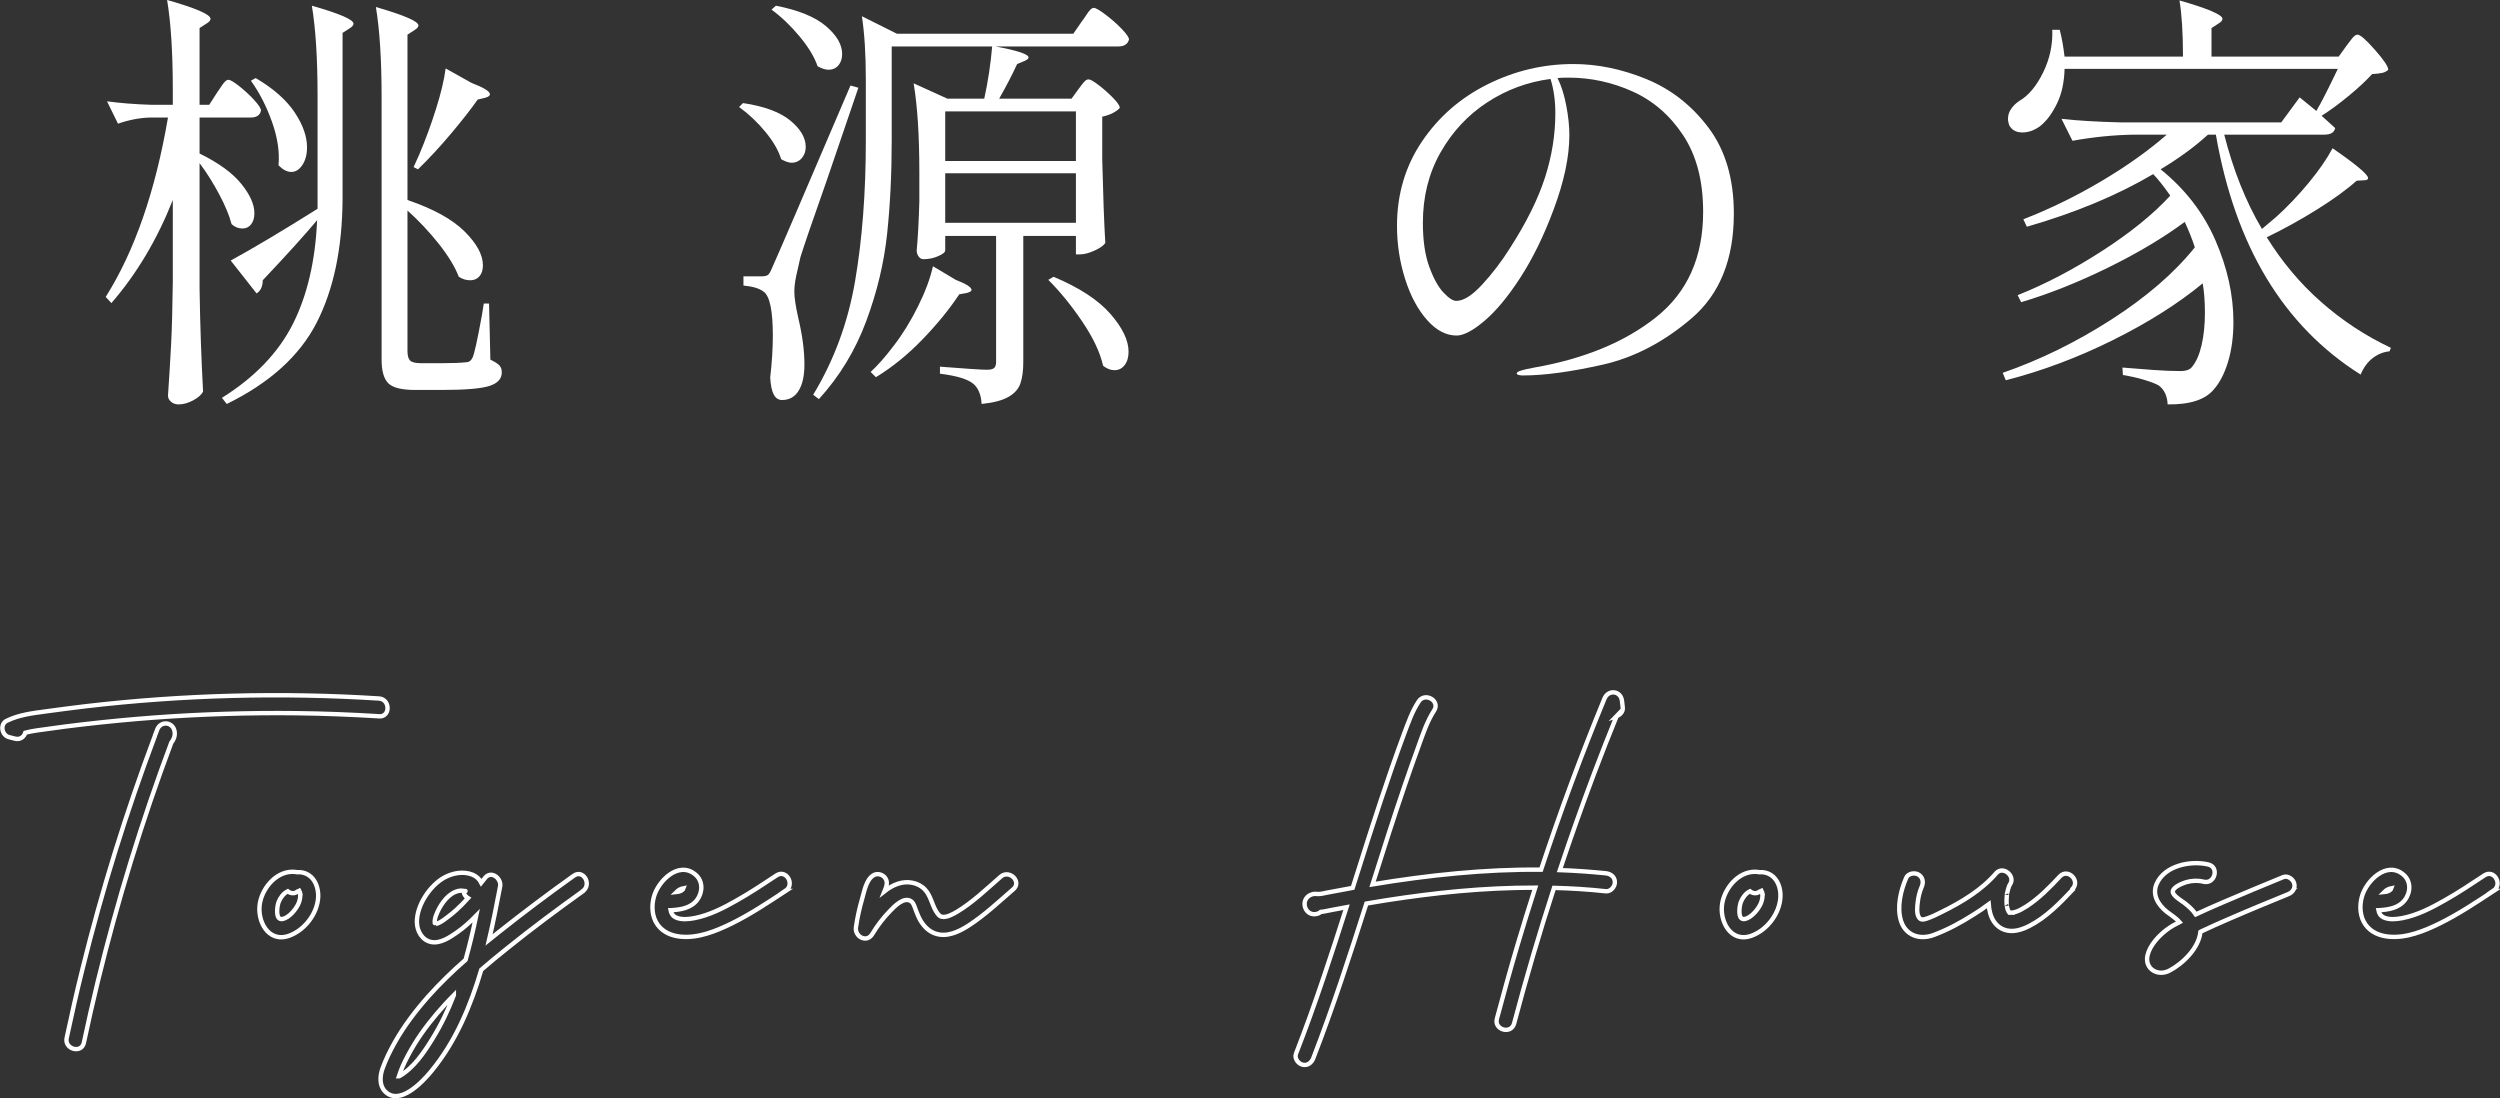 <?xml version="1.0" encoding="UTF-8"?>
<svg id="_レイヤー_1" data-name="レイヤー 1" xmlns="http://www.w3.org/2000/svg" viewBox="0 0 227.99 100.16">
  <rect x="0" y="0" width="227.99" height="100.16" fill="#333333" stroke="none"/>
  <defs>
    <style>
      .cls-1 {
        fill: #fff;
      }

      .cls-2 {
        fill: none;
        stroke: #fff;
        stroke-miterlimit: 10;
        stroke-width: .4px;
      }
    </style>
  </defs>
  <g>
    <path class="cls-2" d="M34.55,65.32c-2.49-.15-4.98-.25-7.47-.28-4.34-.05-8.69.08-13.02.4-2.17.16-4.33.37-6.49.62-1.06.12-2.12.26-3.17.41-.69.1-1.41.17-2.09.35-.12.38-.47.67-.96.54-.18-.05-.36-.09-.54-.14-.65-.17-.84-1.18-.19-1.49,1.09-.53,2.27-.68,3.46-.84,1.24-.17,2.47-.33,3.71-.48,8.88-1.04,17.85-1.27,26.77-.71,1.04.07,1.05,1.7,0,1.63ZM15.93,66.75c.04.37-.08.7-.31.98-.66,1.76-1.29,3.53-1.9,5.31-2.46,7.22-4.49,14.58-6.07,22.05-.22,1.03-1.79.59-1.57-.43.45-2.1.92-4.2,1.44-6.28,1.78-7.21,3.99-14.3,6.6-21.25.01-.08.04-.15.08-.22.04-.12.09-.24.13-.36.34-.88,1.51-.7,1.6.22Z"/>
    <path class="cls-2" d="M29.02,81.77c-.06,1.53-1.22,3.05-2.66,3.57-1.92.68-2.96-1.4-2.65-3.02.29-1.48,1.63-3,3.26-2.8.04,0,.07.01.11.02.36-.03.74.05,1.05.25.65.41.91,1.24.89,1.98ZM27.37,81.45s-.03-.14-.07-.21c-.05.03-.11.04-.17.06-.29.24-.64.18-.89-.02-.38.19-.66.56-.83.98-.14.36-.33,1.67.34,1.55.62-.11,1.26-.9,1.49-1.45.11-.28.18-.62.12-.91Z"/>
    <path class="cls-2" d="M53.15,81.28c-2.35,1.68-4.67,3.41-6.92,5.22-.79.63-1.58,1.28-2.34,1.94-.48,1.64-1.06,3.25-1.79,4.81-.74,1.58-1.65,3.08-2.76,4.43-.8.98-2.9,3.21-4.23,1.85-.54-.56-.46-1.43-.22-2.1.29-.81.69-1.61,1.11-2.36.85-1.51,1.91-2.9,3.06-4.2,1.06-1.19,2.2-2.29,3.4-3.34.37-1.33.69-2.67.97-4.02-.55.56-1.13,1.09-1.78,1.54-.64.44-1.5,1.02-2.32.86-.82-.16-1.29-.98-1.31-1.78-.04-1.54,1.18-3.37,2.5-4.1.77-.42,1.74-.6,2.58-.26.34.14.63.41.79.73.12-.15.24-.3.36-.45.56-.7,1.5.08,1.36.79-.31,1.63-.63,3.26-1.01,4.88.29-.23.58-.46.87-.7,2.24-1.78,4.53-3.5,6.86-5.16.86-.61,1.67.8.82,1.41ZM41.39,90.75c-.28.28-.55.57-.82.86-1.03,1.13-1.99,2.33-2.79,3.64-.4.66-.77,1.34-1.08,2.04-.13.29-.22.58-.32.87.01,0,.03-.01.04-.02,1.31-.75,2.25-2.16,3.02-3.41.78-1.26,1.42-2.6,1.95-3.98ZM42.68,81.91c-.23-.14-.4-.39-.39-.66-.09-.01-.18-.03-.19-.03-.21,0-.41.05-.6.13-.42.18-.78.52-1.05.88-.28.37-.52.8-.68,1.24-.08.22-.15.46-.12.71.03.2,0,.1.05.09.42-.06.98-.53,1.32-.79.41-.31.78-.66,1.14-1.02.18-.18.35-.36.52-.55ZM42.42,81.28s.09-.05,0-.02h0v.02ZM42.42,80.85h0s0,0,0,0h0Z"/>
    <path class="cls-2" d="M71.66,81.24c-1.6,1.05-3.2,2.12-4.92,2.97-1.41.69-3.05,1.37-4.66,1.21-.82-.08-1.6-.39-2.1-1.08-.53-.73-.58-1.7-.35-2.55.39-1.44,2.25-3.32,3.78-2.04.71.59.69,1.6.17,2.31-.57.76-1.51.9-2.41.95h-.02c.05.28.2.52.49.66.51.23,1.16.16,1.69.06,1.38-.27,2.66-.93,3.87-1.62,1.24-.7,2.43-1.49,3.62-2.28.88-.58,1.7.83.82,1.41ZM61.69,81.35c.19-.02.38-.07.52-.18.06-.04.11-.11.13-.17-.27.05-.48.18-.65.35ZM62.37,80.99"/>
    <path class="cls-2" d="M92.39,81.11c-1.31,1.14-2.61,2.36-4.08,3.31-.89.57-2.02,1.1-3.08.69-.55-.21-.96-.63-1.26-1.12-.19-.31-.32-.65-.45-.99-.1-.26-.19-.63-.42-.8-.66-.47-1.54.47-1.93.87-.62.64-1.16,1.34-1.62,2.11-.51.85-1.62.24-1.49-.63.13-.87.31-1.72.56-2.57.2-.69.37-1.74,1.02-2.15.37-.24.9-.08,1.12.29.23.38.06.78-.09,1.15.38-.3.8-.54,1.23-.68.83-.28,1.82-.13,2.44.52.52.55.63,1.3.99,1.94.08.15.24.36.32.43.12.1.11.08.2.11.01,0,.15.03.16.03.38.02.88-.24,1.27-.47,1.45-.87,2.7-2.09,3.98-3.2.79-.69,1.95.46,1.15,1.15ZM78.96,81.09"/>
    <path class="cls-2" d="M147.43,65.3c-.7,1.73-1.39,3.48-2.05,5.23-1.1,2.92-2.14,5.86-3.13,8.82,1.4.05,2.8.15,4.2.29.44.05.82.33.82.82,0,.41-.38.86-.82.82-1.57-.17-3.15-.27-4.73-.31-1.33,4.09-2.54,8.22-3.64,12.37-.27,1.02-1.84.58-1.57-.43.59-2.21,1.2-4.42,1.85-6.62.53-1.79,1.08-3.57,1.65-5.34-2.32,0-4.64.11-6.96.32-2.21.2-4.42.49-6.62.83-.61.1-1.21.2-1.82.3-1.51,4.74-3.05,9.48-4.85,14.12-.16.41-.54.7-1,.57-.39-.11-.73-.59-.57-1,.91-2.33,1.75-4.69,2.55-7.06.71-2.09,1.39-4.2,2.06-6.3-.46.08-.92.17-1.38.26-.28.05-.55.12-.83.16-.04,0-.09.01-.13.01-.09.08-.2.13-.31.17-1.16.34-1.67-1.34-.56-1.75.23-.09.41-.06.65-.05.25,0,.5-.07.75-.12.55-.11,1.11-.21,1.67-.31.23-.04.47-.08.7-.13.49-1.55.98-3.11,1.48-4.66.68-2.12,1.38-4.23,2.11-6.34.37-1.05.74-2.1,1.13-3.14.37-.98.72-1.98,1.3-2.86.57-.88,1.98-.06,1.41.82-.65,1-1.02,2.14-1.42,3.25-.43,1.18-.85,2.36-1.25,3.54-1.03,3.01-1.99,6.04-2.95,9.07,5.08-.84,10.23-1.39,15.37-1.34,1.74-5.27,3.67-10.47,5.78-15.6.36-.86,1.5-.72,1.6.22.02.2.04.41.07.61.04.35-.25.66-.57.77Z"/>
    <path class="cls-2" d="M162.37,81.77c-.06,1.53-1.21,3.05-2.65,3.57-1.92.68-2.96-1.4-2.65-3.02.29-1.48,1.63-3,3.26-2.8.04,0,.07.01.11.02.36-.03.74.05,1.05.25.65.41.91,1.24.88,1.98ZM160.72,81.45s-.03-.14-.07-.21c-.05.03-.11.04-.17.06-.29.24-.64.18-.89-.02-.38.19-.66.56-.83.98-.14.36-.33,1.67.34,1.55.62-.11,1.26-.9,1.49-1.45.11-.28.18-.62.12-.91Z"/>
    <path class="cls-2" d="M189.03,81.12c-1.16,1.23-2.44,2.55-3.96,3.32-.7.36-1.54.63-2.31.34-.68-.25-1.1-.86-1.27-1.53-.06-.24-.11-.51-.13-.78-.46.34-.93.66-1.42.96-1.13.72-2.34,1.37-3.6,1.84-1.25.47-2.56.05-2.98-1.3-.38-1.26-.03-2.74.48-3.92.17-.4.77-.5,1.12-.29.41.25.47.71.29,1.12-.19.44-.31.93-.36,1.4-.05.4-.12,1.01.1,1.37.18.29.45.21.73.12.48-.16.95-.4,1.41-.63,1.78-.88,3.61-1.98,4.91-3.5.61-.71,1.77.22,1.28.99-.02.03-.06.11-.09.16-.02.06-.07.2-.08.24-.03.11-.06.23-.09.34-.01.06-.02.12-.04.19-.03.15-.01.11,0,.06-.02.24-.04.47-.03.71,0,.08.04.37.02.28.02.09.04.17.06.25.01.05.03.1.05.15,0,0,0,0,0,0,.02.04.05.08.07.12,0,0,0,.01,0,.02.02.03.05.05.07.08,0,0,.01,0,.02,0,0,0-.02-.02-.03-.03,0,0,.01.01.03.02,0,0,0,0,0,0,.02,0,.03,0,.05.01-.07-.02.16,0,.2,0,.05-.01.25-.06.32-.08.27-.08.64-.29.97-.5,1.14-.74,2.12-1.74,3.04-2.73.72-.76,1.88.39,1.15,1.15ZM183.26,83.22"/>
    <path class="cls-2" d="M208.66,81.55c-1.83.75-3.66,1.5-5.47,2.29-.81.35-1.62.71-2.42,1.09-.03.02-.07.03-.1.05-.15,1.49-1.6,2.9-2.85,3.55-1.06.54-2.27-.19-1.97-1.43.22-.91,1.03-1.77,1.76-2.32.36-.27.75-.49,1.15-.69-.33-.38-.86-.7-1.16-.94-.78-.63-1.36-1.55-.92-2.55.74-1.68,3.11-2.14,4.71-1.76,1.02.24.59,1.82-.43,1.57-.53-.13-1.06-.11-1.58.04-.32.1-1.17.42-1.23.83-.06.38.79.86,1.04,1.05.4.31.78.64,1.06,1.06.84-.39,1.68-.76,2.52-1.12,1.81-.78,3.63-1.53,5.45-2.28.41-.17.9.19,1,.57.13.46-.16.84-.57,1Z"/>
    <path class="cls-2" d="M227.42,81.24c-1.6,1.05-3.2,2.12-4.92,2.97-1.41.69-3.05,1.37-4.66,1.21-.82-.08-1.6-.39-2.1-1.08-.53-.73-.58-1.7-.35-2.55.39-1.44,2.25-3.32,3.78-2.04.71.59.69,1.6.16,2.31-.57.76-1.51.9-2.41.95h-.02c.05.28.2.52.49.66.51.23,1.16.16,1.69.06,1.38-.27,2.66-.93,3.87-1.62,1.24-.7,2.43-1.49,3.62-2.28.88-.58,1.7.83.82,1.41ZM217.44,81.35c.2-.02.38-.07.52-.18.06-.04.11-.11.13-.17-.27.05-.48.18-.65.35ZM218.13,80.99"/>
  </g>
  <g>
    <path class="cls-1" d="M19.8,8.44c.08-.11.19-.27.34-.5s.27-.39.38-.5c.11-.11.21-.16.32-.16.16,0,.49.19.98.58.49.39.95.81,1.36,1.26.41.45.62.77.62.96-.08.43-.4.64-.96.64h-4.64v3.28c1.73.85,3,1.77,3.8,2.76s1.2,1.88,1.2,2.68c0,.43-.1.77-.3,1.02-.2.25-.46.38-.78.38-.37,0-.71-.13-1-.4-.21-.8-.59-1.71-1.14-2.74-.55-1.03-1.14-1.97-1.78-2.82v11.44c.05,3.31.16,6.44.32,9.4-.16.29-.47.56-.92.8-.45.24-.89.36-1.32.36-.27,0-.49-.08-.68-.24-.19-.16-.28-.35-.28-.56.11-1.57.2-3.1.28-4.58.08-1.48.13-3.42.16-5.82v-7.44c-1.44,3.63-3.31,6.76-5.6,9.4l-.52-.56c2.64-4.19,4.53-9.64,5.68-16.36h-1.68c-.91.03-1.87.21-2.88.56l-1-2.04c1.15.16,2.51.27,4.08.32h1.92v-1.36c0-3.36-.17-6.09-.52-8.2,2.64.75,3.96,1.32,3.96,1.72,0,.13-.11.27-.32.4l-.68.44v7h.88l.72-1.12ZM23.96,25.56c0,.56-.19.96-.56,1.2l-2.36-3c2.05-1.12,4.69-2.69,7.92-4.72v-10.32c0-3.36-.17-6.09-.52-8.2,2.53.72,3.8,1.27,3.8,1.64,0,.13-.11.27-.32.4l-.68.44v15.2c-.03,4.45-.81,8.19-2.36,11.22s-4.28,5.5-8.2,7.42l-.44-.56c2.99-1.87,5.14-4.11,6.46-6.72s2.06-5.77,2.22-9.48c-1.07,1.28-2.72,3.11-4.96,5.48ZM23.32,7.12c1.63.96,2.81,2.01,3.56,3.14s1.12,2.19,1.12,3.18c0,.64-.14,1.17-.42,1.6-.28.43-.62.64-1.02.64-.37,0-.76-.2-1.16-.6.11-1.23-.09-2.55-.6-3.98s-1.15-2.67-1.92-3.74l.44-.24ZM37.16,32c0,.43.08.72.24.88.16.16.48.24.96.24h2.04c.91,0,1.6-.03,2.08-.08.27,0,.47-.13.6-.4.16-.27.45-1.59.88-3.96l.16-1h.48l.12,5.12c.4.19.67.36.82.52s.22.37.22.64c0,.59-.38,1-1.14,1.24-.76.24-2.18.36-4.26.36h-2.52c-1.2,0-2.01-.2-2.42-.6-.41-.4-.62-1.12-.62-2.16V8.84c0-3.36-.17-6.09-.52-8.2,2.59.75,3.88,1.31,3.88,1.68,0,.13-.11.27-.32.4l-.68.44v15.08c2.35.8,4.08,1.75,5.2,2.86,1.12,1.11,1.68,2.14,1.68,3.1,0,.43-.11.76-.32,1-.21.24-.49.36-.84.36-.37,0-.72-.11-1.04-.32-.35-.91-.96-1.91-1.82-3-.87-1.09-1.82-2.11-2.86-3.04v12.8ZM43,7.56c1.12.43,1.68.77,1.68,1.04,0,.13-.15.24-.44.32l-.68.16c-.61.88-1.43,1.92-2.44,3.12s-2.01,2.28-3,3.24l-.4-.2.52-1.16c.56-1.33,1.07-2.71,1.52-4.14.45-1.43.75-2.66.88-3.7l2.36,1.32Z"/>
    <path class="cls-1" d="M67.76,9.4c1.95.29,3.39.83,4.32,1.6.93.77,1.4,1.57,1.4,2.4,0,.4-.12.74-.36,1.02-.24.28-.55.42-.92.42-.27,0-.59-.11-.96-.32-.24-.8-.73-1.64-1.46-2.52-.73-.88-1.53-1.63-2.38-2.24l.36-.36ZM69.48,25.2c.24,0,.42-.04.54-.12.12-.08.26-.32.42-.72.43-.93,2.8-6.45,7.12-16.56l.72.2c-.51,1.49-1.01,2.98-1.52,4.46-.51,1.48-.97,2.85-1.4,4.1-1.25,3.55-2.04,5.84-2.36,6.88-.13.56-.26,1.12-.38,1.68-.12.56-.18,1.05-.18,1.48,0,.53.12,1.33.36,2.4.37,1.55.56,2.96.56,4.24,0,1.01-.17,1.81-.52,2.38-.35.57-.85.86-1.52.86s-1-.68-1.08-2.04c.16-1.41.24-2.69.24-3.84,0-2.27-.28-3.6-.84-4-.37-.29-.99-.48-1.84-.56v-.84h1.68ZM70.76.52c2.05.4,3.57,1.02,4.56,1.86.99.84,1.48,1.69,1.48,2.54,0,.43-.11.77-.34,1.04s-.53.4-.9.4c-.29,0-.63-.11-1-.32-.29-.85-.85-1.77-1.66-2.74s-1.66-1.78-2.54-2.42l.4-.36ZM98.36,8.12c.08-.11.18-.24.3-.4s.23-.28.32-.36.19-.12.3-.12c.16,0,.47.18.94.54.47.36.9.75,1.3,1.16.4.41.6.71.6.9-.13.16-.34.31-.62.46s-.61.26-.98.34v3.92c.08,3.25.17,5.79.28,7.6-.16.24-.49.47-1,.7-.51.23-.95.34-1.32.34h-.36v-1.68h-4.8v11.52c0,.77-.09,1.41-.26,1.92-.17.51-.54.92-1.1,1.24-.56.32-1.37.53-2.44.64-.05-.85-.31-1.47-.76-1.84-.51-.43-1.52-.73-3.04-.92v-.64c2.4.19,3.83.28,4.28.28.32,0,.54-.05.66-.16s.18-.29.18-.56v-11.48h-4.64v1.32c0,.16-.21.33-.64.52-.43.19-.88.28-1.36.28-.16,0-.3-.08-.42-.24s-.18-.35-.18-.56c.11-1.17.19-2.67.24-4.48v-2.64c0-3.33-.17-6.04-.52-8.12l3.08,1.4h3.36c.35-1.6.59-3.19.72-4.76h-9.16v8.56c0,3.07-.14,5.91-.42,8.54s-.91,5.27-1.9,7.94c-.99,2.67-2.43,5.04-4.32,7.12l-.52-.4c1.89-3.12,3.17-6.57,3.82-10.36.65-3.79.98-8.05.98-12.8v-5.6c0-2.29-.12-4.21-.36-5.76l3.2,1.6h16.08l.8-1.16c.11-.13.23-.31.38-.54s.27-.39.38-.5c.11-.11.21-.16.32-.16.16,0,.51.2,1.04.6.53.4,1.03.83,1.48,1.3.45.47.68.79.68.98-.11.43-.44.64-1,.64h-11.16c2,.37,3,.71,3,1,0,.11-.12.21-.36.32l-.68.28c-.48,1.04-1.03,2.09-1.64,3.16h6.6l.64-.88ZM87.16,25.52c.96.37,1.44.68,1.44.92,0,.11-.15.2-.44.28l-.68.12c-.88,1.33-1.99,2.7-3.34,4.1-1.35,1.4-2.77,2.55-4.26,3.46l-.48-.48c.64-.59,1.33-1.37,2.08-2.36.83-1.07,1.57-2.27,2.24-3.62s1.12-2.57,1.36-3.66l2.08,1.24ZM98.12,14.68v-4.52h-11.92v4.52h11.92ZM98.12,15.8h-11.92v4.52h11.92v-4.52ZM96.08,25.24c2.35.99,4.07,2.11,5.18,3.38,1.11,1.27,1.66,2.42,1.66,3.46,0,.51-.12.91-.36,1.22-.24.31-.55.46-.92.46-.35,0-.69-.13-1.04-.4-.27-1.2-.89-2.53-1.88-4-.99-1.47-2.03-2.75-3.12-3.84l.48-.28Z"/>
    <path class="cls-1" d="M150.16,7.22c2.24.92,4.13,2.4,5.66,4.44s2.3,4.65,2.3,7.82c0,4.16-1.28,7.33-3.82,9.52-2.55,2.19-5.27,3.61-8.16,4.26-2.89.65-5.31.98-7.26.98-.37,0-.56-.07-.56-.2,0-.16.53-.33,1.6-.52,4.56-.8,8.27-2.33,11.12-4.6,2.85-2.27,4.28-5.47,4.28-9.6,0-2.83-.61-5.15-1.82-6.98s-2.75-3.16-4.62-4c-1.87-.84-3.81-1.26-5.84-1.26-.46,0-.79.01-1,.04.35.69.61,1.53.8,2.52.19.99.28,1.88.28,2.68,0,1.97-.48,4.24-1.44,6.8-.88,2.37-1.89,4.43-3.02,6.18s-2.23,3.07-3.28,3.96c-1.05.89-1.9,1.34-2.54,1.34-.96,0-1.86-.47-2.7-1.42-.84-.95-1.51-2.19-2-3.74-.49-1.55-.74-3.16-.74-4.84,0-2.88.76-5.45,2.28-7.7,1.52-2.25,3.52-3.99,6-5.22,2.48-1.23,5.08-1.84,7.8-1.84,2.21,0,4.44.46,6.68,1.38ZM141.4,7.2c-2.08.27-4.01.98-5.78,2.14-1.77,1.16-3.19,2.69-4.26,4.58s-1.6,4.03-1.6,6.4c0,1.6.19,2.93.58,4,.39,1.07.82,1.85,1.3,2.36.48.51.87.76,1.16.76.67,0,1.46-.5,2.38-1.5s1.77-2.11,2.54-3.34c1.49-2.32,2.55-4.46,3.18-6.42.63-1.96.94-3.91.94-5.86,0-1.17-.15-2.21-.44-3.12Z"/>
    <path class="cls-1" d="M214,4.16c.11-.13.26-.33.46-.6.2-.27.38-.4.54-.4.24,0,.77.46,1.58,1.38.81.92,1.22,1.53,1.22,1.82-.13.13-.31.23-.52.28-.21.05-.53.09-.96.12-.53.59-1.23,1.24-2.1,1.96-.87.72-1.7,1.33-2.5,1.84-.03-.03.39.35,1.24,1.12-.08.4-.41.6-1,.6h-9.12c.83,3.25,1.97,6.12,3.44,8.6l1.28-1.08c1.01-.91,2-1.94,2.96-3.1s1.69-2.22,2.2-3.18c2.16,1.49,3.24,2.4,3.24,2.72,0,.13-.12.2-.36.2l-.68.04c-.93.83-2.15,1.71-3.64,2.64-1.49.93-3.01,1.77-4.56,2.52,1.39,2.24,3.04,4.21,4.96,5.9,1.92,1.69,4.04,3.09,6.36,4.18l-.12.32c-.56.05-1.07.26-1.54.62-.47.36-.83.86-1.1,1.5-7.04-4.43-11.44-11.72-13.2-21.88h-.72c-1.23,1.12-2.67,2.17-4.32,3.16,2.24,1.81,3.91,3.97,5,6.48s1.64,4.99,1.64,7.44c0,1.33-.16,2.53-.48,3.6-.32,1.07-.75,1.91-1.28,2.52-.77.96-2.19,1.43-4.24,1.4-.03-.75-.29-1.32-.8-1.72-.27-.16-.71-.33-1.34-.52-.63-.19-1.27-.33-1.94-.44l-.04-.68c.91.08,1.85.15,2.82.22.97.07,1.79.1,2.46.1.53,0,.89-.13,1.08-.4.37-.45.66-1.11.86-1.98.2-.87.3-1.85.3-2.94,0-1.01-.07-1.91-.2-2.68-2.27,1.87-5,3.59-8.2,5.18-3.2,1.59-6.45,2.81-9.76,3.66l-.28-.68c3.39-1.17,6.68-2.79,9.88-4.84,3.2-2.05,5.75-4.25,7.64-6.6-.24-.75-.55-1.52-.92-2.32-1.95,1.44-4.27,2.83-6.98,4.16-2.71,1.33-5.35,2.39-7.94,3.16l-.32-.64c2.53-1.01,5.09-2.35,7.68-4.02,2.59-1.67,4.67-3.35,6.24-5.06-.64-.91-1.16-1.56-1.56-1.96-3.25,1.92-7.09,3.52-11.52,4.8l-.32-.68c2.45-.96,4.83-2.12,7.12-3.48,2.29-1.36,4.28-2.77,5.96-4.24h-3c-1.81.03-3.68.21-5.6.56l-1-2c1.47.16,3.24.27,5.32.32h14.72l1.68-2.28,1.52,1.24c.43-.72,1.08-2,1.96-3.84h-24.92c-.03,1.2-.25,2.25-.68,3.14-.43.89-.93,1.58-1.52,2.06-.53.4-1.08.6-1.64.6s-.96-.21-1.2-.64c-.08-.21-.12-.41-.12-.6,0-.32.09-.62.28-.9s.44-.53.76-.74c.83-.48,1.55-1.34,2.16-2.58.61-1.24.89-2.54.84-3.9h.68c.19.72.33,1.53.44,2.44h10.8c0-2.16-.11-3.87-.32-5.12,2.61.75,3.92,1.31,3.92,1.68,0,.13-.11.27-.32.4l-.68.44v2.6h11.6l.72-1Z"/>
  </g>
</svg>